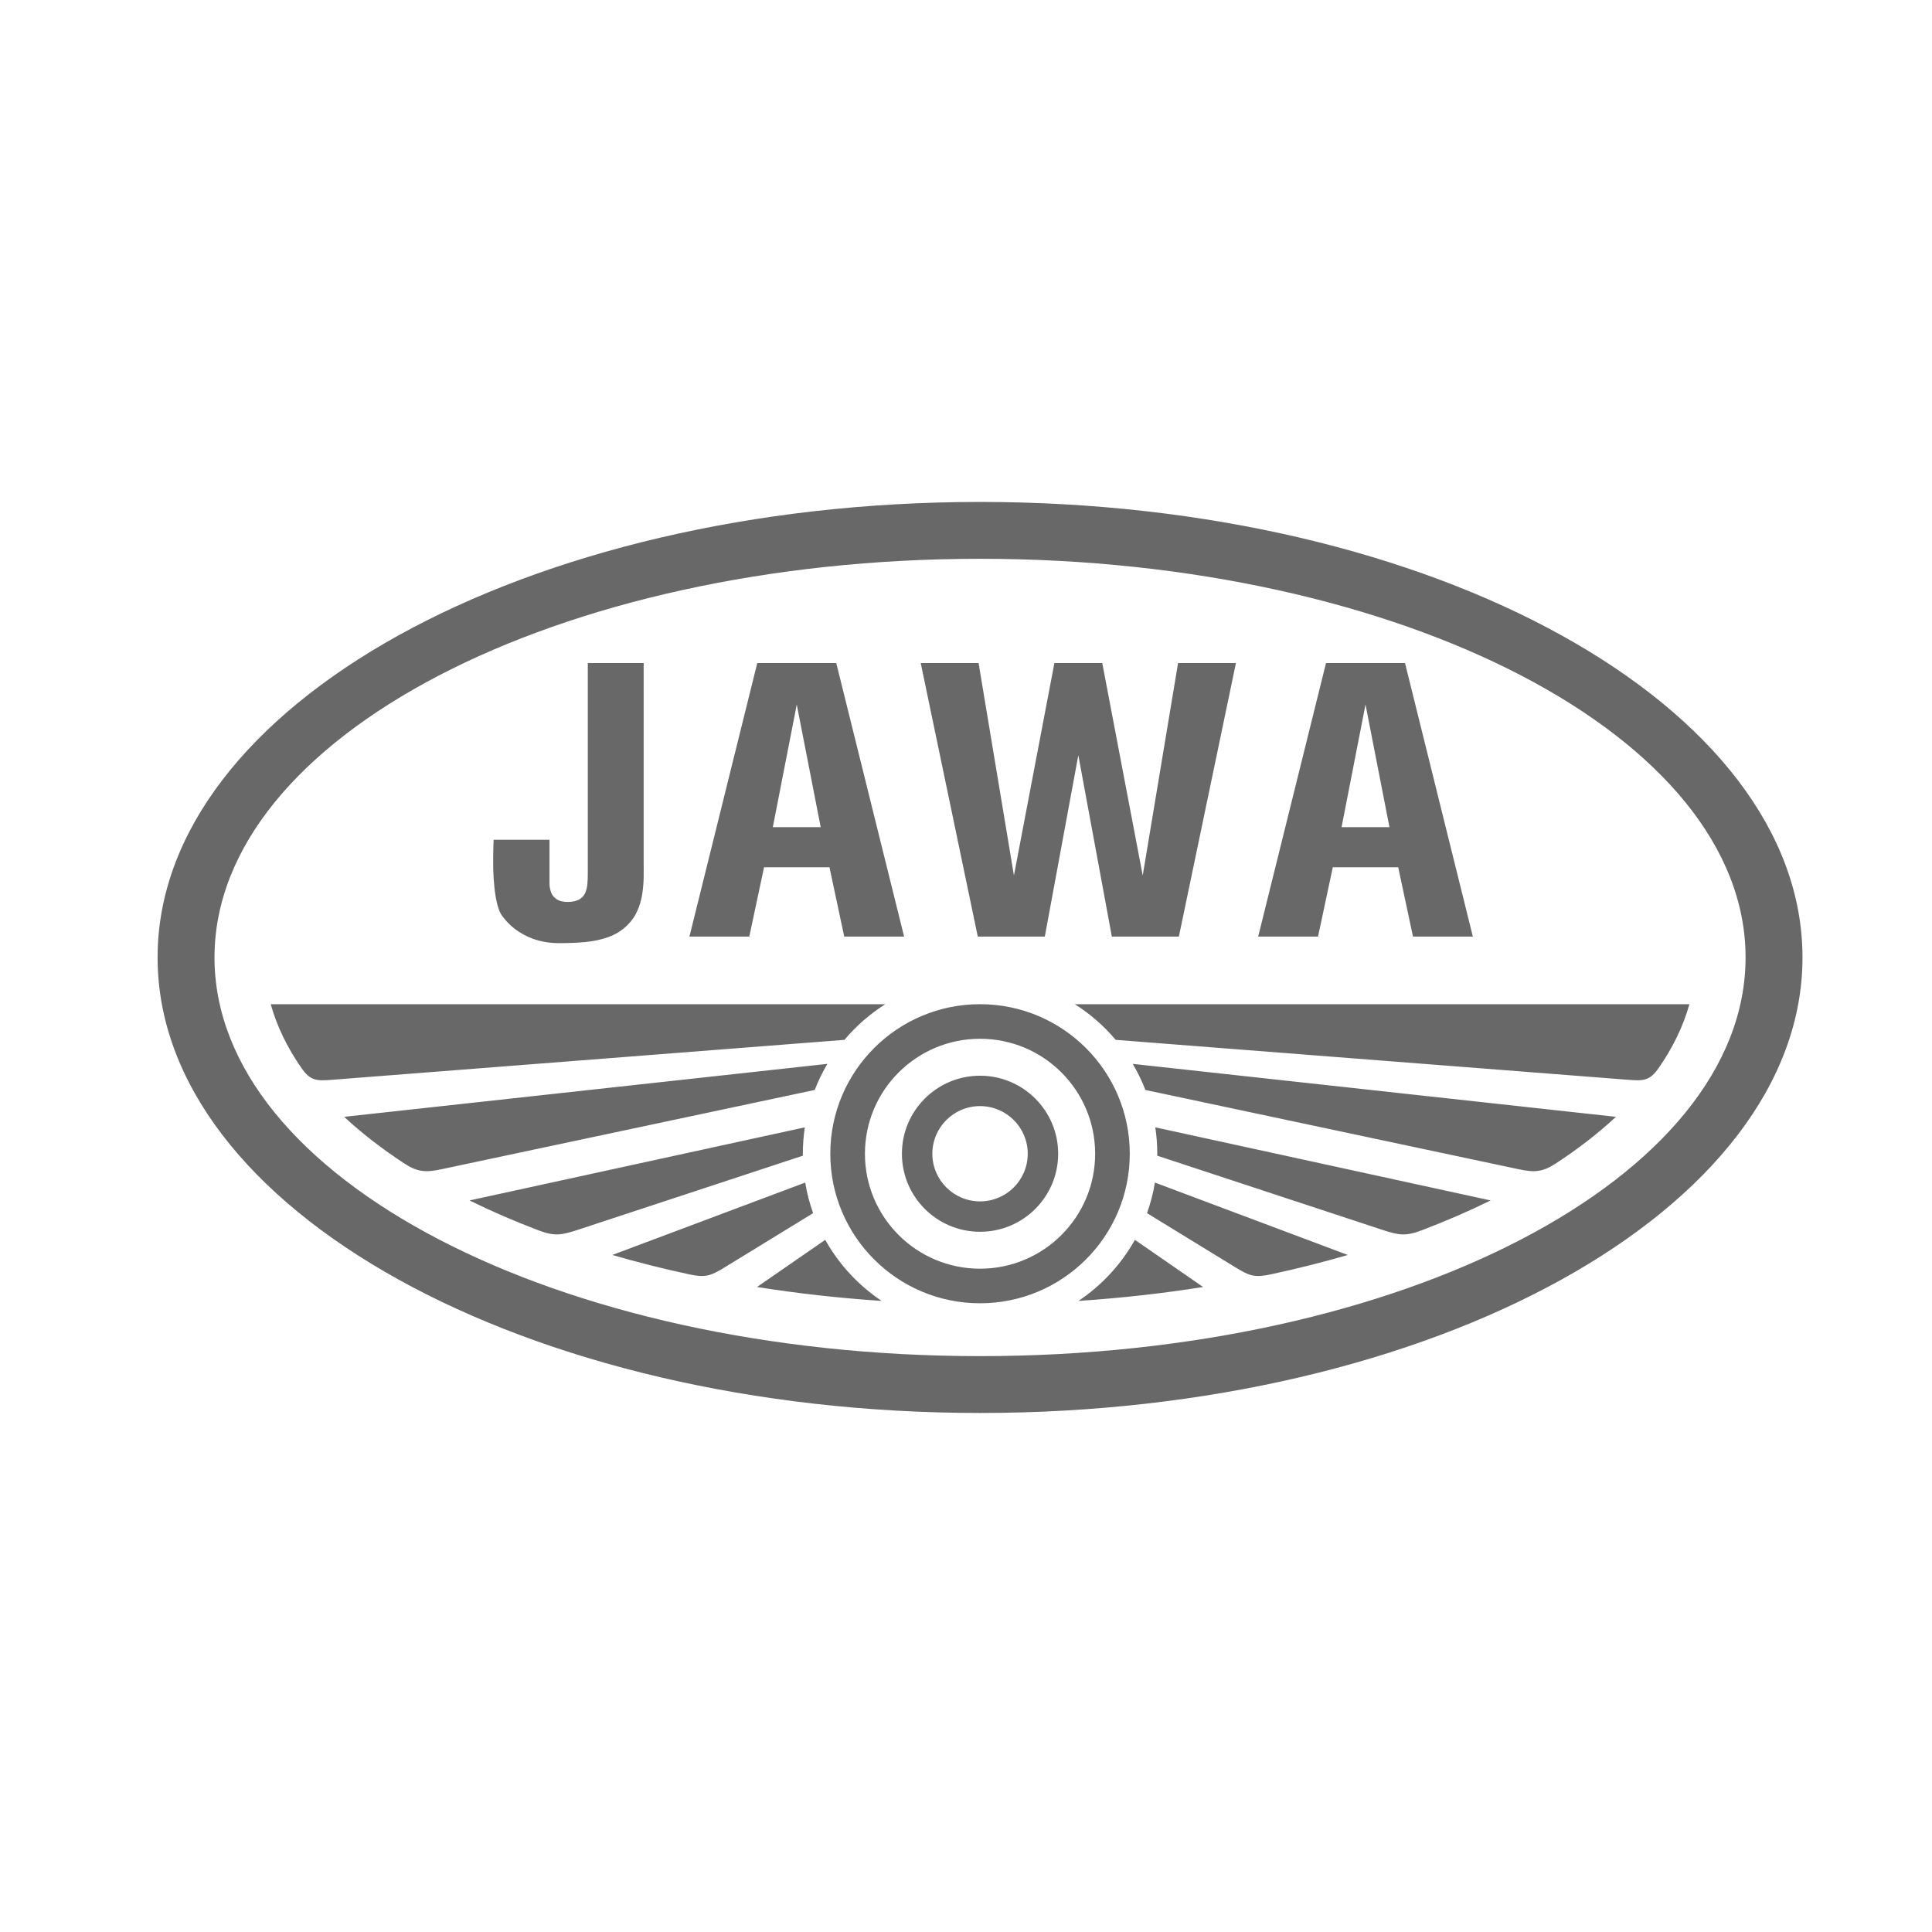 <svg xmlns="http://www.w3.org/2000/svg" xmlns:xlink="http://www.w3.org/1999/xlink" id="Vrstva_1" x="0px" y="0px" width="283px" height="283px" viewBox="0 0 283 283" xml:space="preserve"><g>	<g>		<path fill-rule="evenodd" clip-rule="evenodd" fill="#686868" d="M143.557,152.16c-9.312,0-16.862,7.541-16.862,16.84   c0,9.3,7.55,16.84,16.862,16.84c9.311,0,16.86-7.54,16.86-16.84C160.417,159.701,152.867,152.16,143.557,152.16L143.557,152.16z    M143.557,147.096c12.11,0,21.932,9.81,21.932,21.904c0,12.096-9.821,21.904-21.932,21.904c-12.111,0-21.933-9.809-21.933-21.904   C121.624,156.905,131.445,147.096,143.557,147.096L143.557,147.096z M143.557,157.571c6.318,0,11.443,5.118,11.443,11.429   c0,6.312-5.125,11.43-11.443,11.43c-6.32,0-11.444-5.118-11.444-11.43C132.112,162.689,137.237,157.571,143.557,157.571   L143.557,157.571z M143.556,162.022c3.858,0,6.987,3.125,6.987,6.978s-3.129,6.979-6.987,6.979c-3.857,0-6.986-3.126-6.986-6.979   S139.698,162.022,143.556,162.022L143.556,162.022z M120.879,181.614c2.001,3.58,4.854,6.664,8.265,8.945   c-6.279-0.42-12.382-1.106-18.256-2.039L120.879,181.614L120.879,181.614z M117.946,173.223l-28.255,10.605   c3.581,1.041,7.3,1.98,11.142,2.812c2.474,0.536,3.192,0.305,5.331-1.007l12.939-7.929   C118.59,176.265,118.2,174.767,117.946,173.223L117.946,173.223z M117.89,165.134c-0.189,1.262-0.288,2.553-0.288,3.866   c0,0.096,0.002,0.19,0.003,0.286l-32.88,10.832c-2.432,0.801-3.449,1.014-5.856,0.099c-3.558-1.354-6.931-2.815-10.098-4.376   L117.89,165.134L117.89,165.134z M121.196,155.836l-70.776,7.757c2.573,2.403,5.532,4.693,8.836,6.854   c1.933,1.264,3.166,1.299,5.39,0.827l54.695-11.616C119.856,158.327,120.478,157.05,121.196,155.836L121.196,155.836z    M129.675,147.096c-2.252,1.428-4.27,3.191-5.981,5.222l-75.043,5.851c-2.247,0.176-3.176,0.172-4.489-1.718   c-2.086-3.002-3.608-6.131-4.505-9.354H129.675L129.675,147.096z M166.24,181.614l9.99,6.906   c-5.873,0.933-11.977,1.619-18.256,2.039C161.385,188.278,164.238,185.194,166.24,181.614L166.24,181.614z M169.173,173.223   c-0.253,1.544-0.644,3.042-1.157,4.481l12.939,7.929c2.139,1.312,2.857,1.543,5.331,1.007c3.842-0.831,7.562-1.771,11.142-2.812   L169.173,173.223L169.173,173.223z M169.229,165.134l49.118,10.707c-3.166,1.561-6.539,3.022-10.098,4.376   c-2.406,0.915-3.424,0.702-5.855-0.099l-32.881-10.832c0.002-0.096,0.004-0.19,0.004-0.286   C169.518,167.687,169.419,166.396,169.229,165.134L169.229,165.134z M165.923,155.836c0.718,1.214,1.341,2.491,1.855,3.821   l54.695,11.616c2.224,0.472,3.457,0.437,5.39-0.827c3.305-2.16,6.263-4.45,8.836-6.854L165.923,155.836L165.923,155.836z    M157.443,147.096h90.02c-0.897,3.224-2.42,6.353-4.506,9.354c-1.313,1.89-2.242,1.894-4.488,1.718l-75.043-5.851   C161.713,150.287,159.697,148.523,157.443,147.096L157.443,147.096z M160.863,188.32c0.094-0.083,0.186-0.167,0.278-0.252   L160.863,188.32L160.863,188.32z M143.557,73.525c66.523,0,120.472,29.88,120.472,66.724s-53.948,66.723-120.472,66.723   c-66.525,0-120.473-29.879-120.473-66.723S77.032,73.525,143.557,73.525L143.557,73.525z M143.557,81.852   c61.92,0,112.135,26.151,112.135,58.397s-50.215,58.397-112.135,58.397c-61.921,0-112.137-26.151-112.137-58.397   S81.635,81.852,143.557,81.852L143.557,81.852z M204.813,127.04l2.162,10.15h8.768l-9.936-40.066h-11.572l-9.937,40.066h8.767   l2.163-10.15H204.813L204.813,127.04z M200.02,103.198l-3.506,17.965h7.014L200.02,103.198L200.02,103.198z M154.449,97.124   l-5.928,31.115l-5.178-31.115h-8.475l8.357,40.066h9.819l4.909-26.565l4.91,26.565h9.818l8.358-40.066h-8.475l-5.178,31.115   l-5.927-31.115H154.449L154.449,97.124z M121.502,127.04l2.163,10.15h8.767l-9.936-40.066h-11.572l-9.936,40.066h8.767   l2.163-10.15H121.502L121.502,127.04z M116.709,103.198l-3.507,17.965h7.014L116.709,103.198L116.709,103.198z M72.307,123.013   c-0.058,0.936-0.083,3.342-0.058,4.313c0.024,0.962,0.087,1.888,0.185,2.777c0.097,0.882,0.234,1.665,0.409,2.351   s0.375,1.222,0.633,1.585c0.735,1.034,1.591,1.838,2.523,2.439c0.929,0.601,1.898,1.038,2.903,1.3   c1.012,0.264,2.006,0.374,2.99,0.374c1.334,0,2.601-0.044,3.829-0.16c1.217-0.115,2.348-0.354,3.39-0.729   c1.053-0.381,1.975-0.946,2.776-1.728c0.659-0.644,1.14-1.362,1.481-2.137c0.34-0.775,0.575-1.576,0.701-2.396   c0.127-0.828,0.2-1.638,0.215-2.431c0.014-0.792,0-1.54,0-2.226V97.124h-8.183v30.771c0,0.552-0.014,1.077-0.059,1.585   c-0.043,0.498-0.153,0.954-0.331,1.345c-0.183,0.401-0.485,0.716-0.896,0.943c-0.407,0.226-0.974,0.348-1.695,0.348   c-0.652,0-1.177-0.136-1.549-0.374c-0.379-0.242-0.657-0.56-0.818-0.962c-0.16-0.398-0.263-0.846-0.263-1.335v-6.432H72.307z"></path>	</g></g></svg>